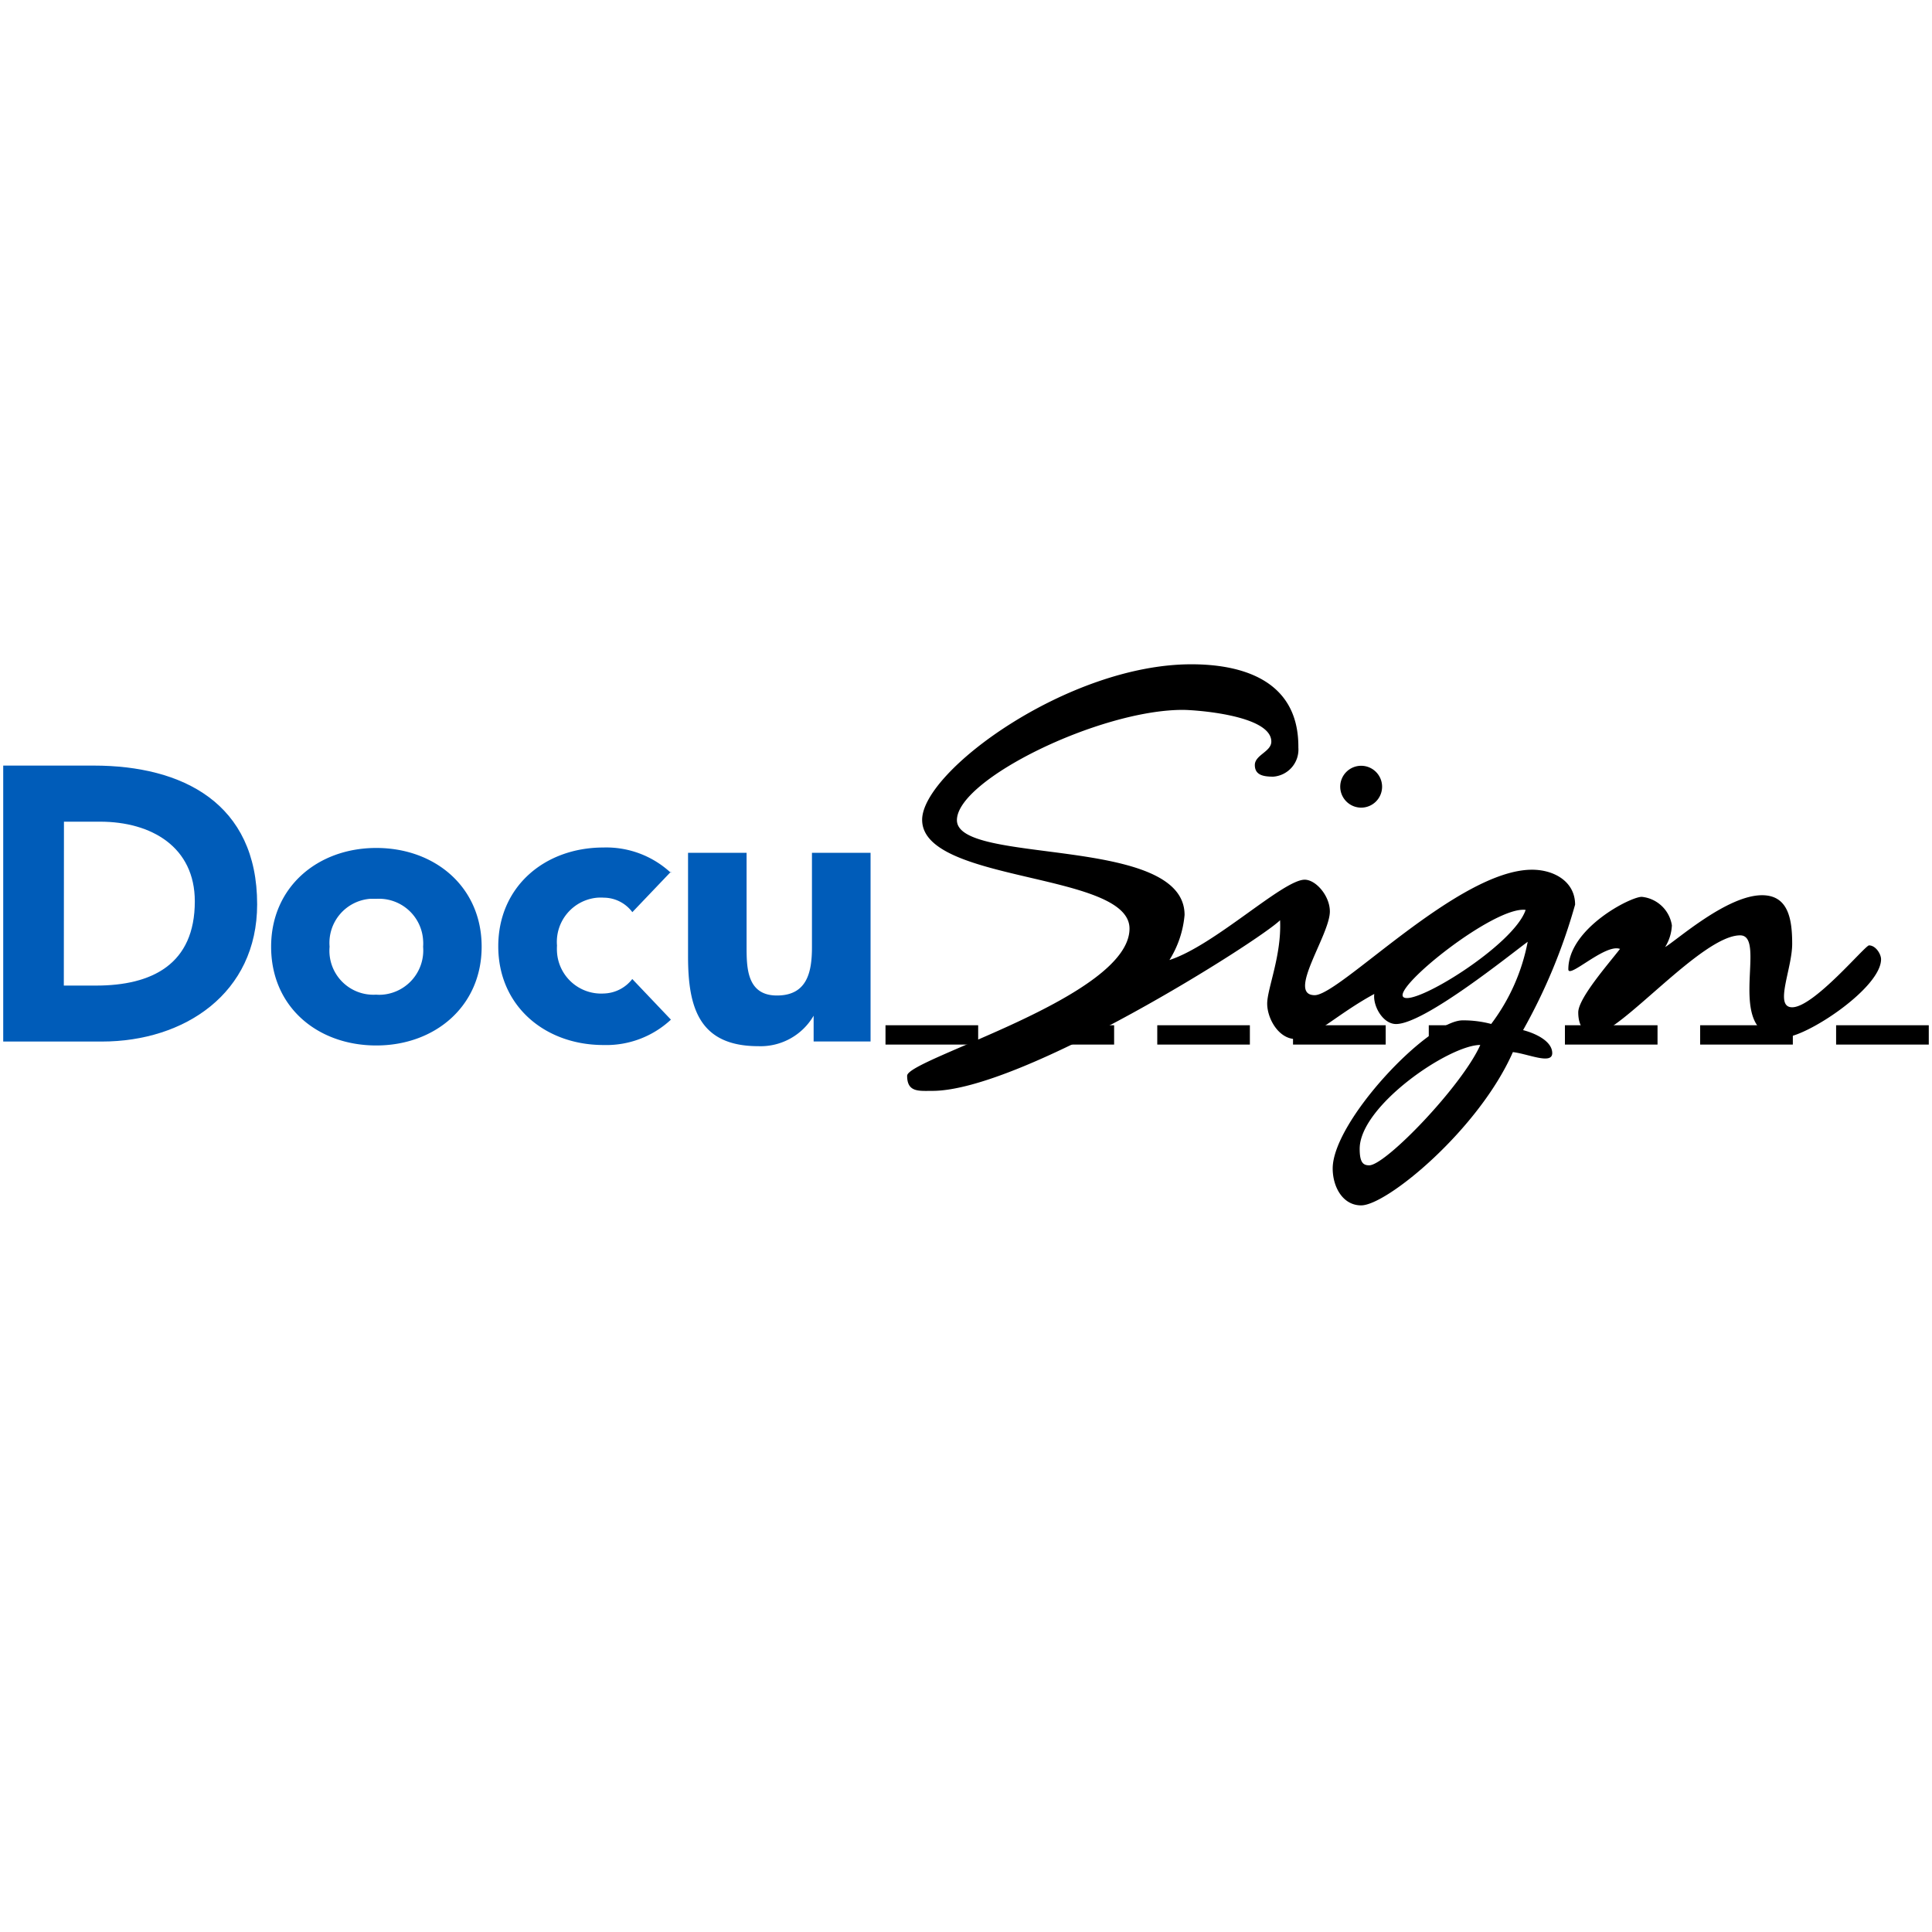 <svg id="Layer_1" data-name="Layer 1" xmlns="http://www.w3.org/2000/svg" viewBox="0 0 300 300"><defs><style>.cls-1{fill:#005cb9;}</style></defs><title>-icon-color</title><path class="cls-1" d="M.5,161.73H15.83c12.78,0,24.1-7.46,24.1-21.31,0-15.67-11.55-21.54-25.37-21.54H.5Zm9.43-34.14h5.6c8,0,14.72,3.94,14.72,12.37,0,9.74-6.6,13.08-15.34,13.08h-5Z"/><path class="cls-1" d="M42.1,147c0,9.41,7.26,15.34,16.33,15.34S74.79,156.29,74.79,147s-7.26-15.33-16.36-15.33S42.1,137.74,42.1,147m9.08,0a6.86,6.86,0,0,1,6.26-7.43h1A6.86,6.86,0,0,1,65.7,146a6.4,6.4,0,0,1,0,1,6.89,6.89,0,0,1-6.3,7.45,6.15,6.15,0,0,1-1,0A6.83,6.83,0,0,1,51.18,147"/><path class="cls-1" d="M104.18,135.54A14.72,14.72,0,0,0,93.7,131.6c-9.1,0-16.33,6.06-16.33,15.34s7.26,15.33,16.33,15.33a14.72,14.72,0,0,0,10.48-3.94l-6-6.31a5.77,5.77,0,0,1-4.42,2.25,6.87,6.87,0,0,1-7.27-6.45,8.49,8.49,0,0,1,0-1,6.89,6.89,0,0,1,6.28-7.43,8,8,0,0,1,1,0,5.57,5.57,0,0,1,4.42,2.25l6-6.29"/><path class="cls-1" d="M135.18,132.42h-9.1v14.64c0,3.84-.72,7.52-5.44,7.52s-4.71-4.42-4.71-7.67V132.42h-9.09v16.1c0,7.87,1.68,13.93,10.91,13.93a9.53,9.53,0,0,0,8.59-4.73v4h8.84V132.24"/><path d="M137.5,159.2h14.39v3H137.5Z"/><path d="M158.59,159.2H173v3H158.59Z"/><path d="M179.7,159.2h14.38v3H179.7Z"/><path d="M200.78,159.2h14.39v3H200.78Z"/><path d="M221.86,159.2h14.39v3H221.86Z"/><path d="M243,159.2h14.38v3H243Z"/><path d="M264,159.2h14.39v3H264Z"/><path d="M285.11,159.2H299.5v3H285.11Z"/><path d="M217.9,154.81c-1.56-1.56,14.21-14.16,19-13.52-1.81,5.47-17.4,15.08-19,13.52m18.55,5.24a88.49,88.49,0,0,0,8.13-19.58c0-3.55-3.22-5.42-6.69-5.42-11.43,0-29.85,19.48-33.74,19.48-4.42,0,2.35-9.33,2.35-13,0-2.42-2.17-4.93-3.91-4.93-3.37,0-14,10.22-21,12.47a15.71,15.71,0,0,0,2.35-7c0-12.47-35.35-7.67-35.35-14.72,0-6.29,22.11-17.12,35.07-17.12,1.81,0,13.75.79,13.75,4.93,0,1.56-2.56,2.07-2.56,3.63s1.3,1.81,2.86,1.81a4.22,4.22,0,0,0,3.9-4.51s0-.11,0-.16c0-10.58-9.2-12.78-16.61-12.78-19.15,0-41.81,16.61-41.81,24.15,0,9.86,32.2,8.05,32.2,16.89,0,10.63-34.53,20.24-34.53,22.85s1.84,2.35,3.91,2.35c14,0,50.88-23.38,54-26.5.26,5.44-2,10.63-2,12.95s1.78,5.5,4.42,5.5,6.49-3.91,12.21-7c-.25,1.81,1.31,4.67,3.38,4.67,4.42,0,17.88-10.91,20.44-12.77A30.72,30.72,0,0,1,231.55,159a16.9,16.9,0,0,0-4.42-.56c-5.37,0-20.19,15.69-20.19,23,0,2.86,1.56,5.73,4.42,5.73,4,0,18.27-11.79,23.56-23.8,2.33.26,6.11,2,6.11.16s-2.56-3.07-4.55-3.58m-23.87,21c-.92,0-1.48-.41-1.48-2.56,0-6.67,13.9-16.13,18.73-16.13-2.81,6.32-14.69,18.69-17.25,18.69m-4.5-58.78a3.25,3.25,0,1,1,3.25,3.24,3.26,3.26,0,0,1-3.25-3.24m43.45,25.17c-1.82,2.35-6.49,7.67-6.49,9.86s1,3.38,2.55,3.38c3.89,0,16.61-15.34,22.59-15.34,4.42,0-2.83,15.85,6.78,15.85,3.47,0,15.1-7.67,15.1-12.14,0-.79-.82-2.15-1.87-2.15-.61,0-8.56,9.61-11.93,9.61-2.86,0,0-5.95,0-9.86s-.64-7.54-4.68-7.54c-5.44,0-13.26,7-15.05,8.05a7,7,0,0,0,1.05-3.37,5.26,5.26,0,0,0-4.68-4.43c-1.79,0-11.4,4.94-11.4,11.25,0,1.56,5.7-4,8-3.17"/></svg>